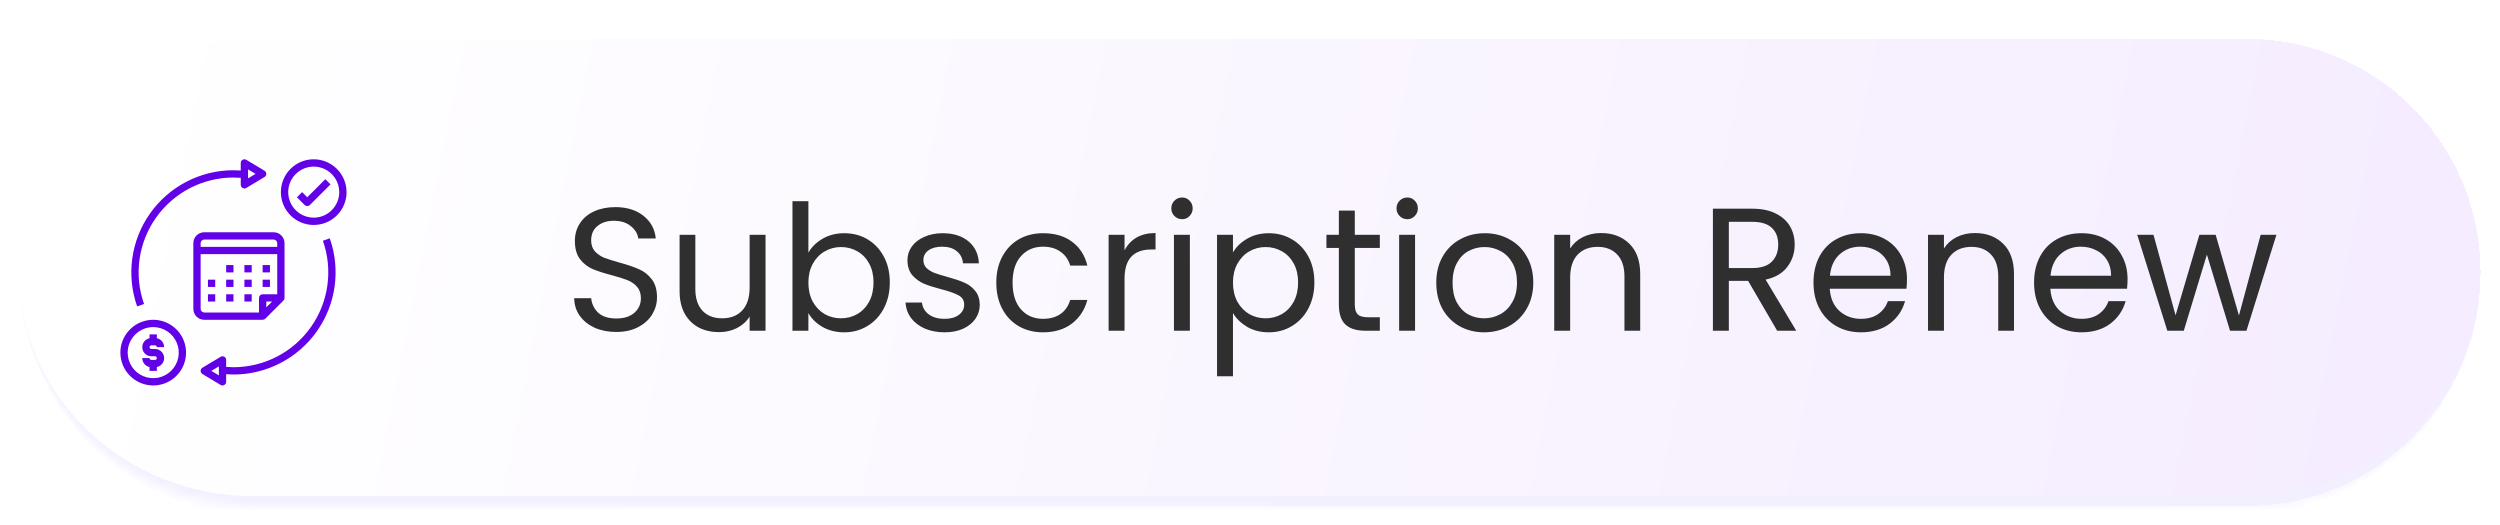 <svg width="257" height="54" viewBox="0 0 257 54" fill="none" xmlns="http://www.w3.org/2000/svg">
<g filter="url(#filter0_d_2478_47027)">
<mask id="path-1-inside-1_2478_47027" fill="white">
<path d="M2 24C2 10.745 12.745 0 26 0H231C244.255 0 255 10.745 255 24C255 37.255 244.255 48 231 48H26C12.745 48 2 37.255 2 24Z"/>
</mask>
<path d="M2 24C2 10.745 12.745 0 26 0H231C244.255 0 255 10.745 255 24C255 37.255 244.255 48 231 48H26C12.745 48 2 37.255 2 24Z" fill="url(#paint0_linear_2478_47027)" shape-rendering="crispEdges"/>
<path d="M2 0H255H2ZM255 24C255 37.807 243.807 49 230 49H27C13.193 49 2 37.807 2 24C2 36.703 12.745 47 26 47H231C244.255 47 255 36.703 255 24ZM2 48V0V48ZM255 0V48V0Z" fill="#F1F0FF" mask="url(#path-1-inside-1_2478_47027)"/>
<g clip-path="url(#clip0_2478_47027)">
<path d="M28.125 19.875H21C20.702 19.875 20.416 19.994 20.204 20.204C19.994 20.416 19.875 20.702 19.875 21V27.75C19.875 28.048 19.994 28.334 20.204 28.546C20.416 28.756 20.702 28.875 21 28.875H27C27.099 28.875 27.195 28.835 27.265 28.765L29.14 26.89C29.21 26.82 29.25 26.724 29.25 26.625V21C29.25 20.702 29.131 20.416 28.921 20.204C28.709 19.994 28.423 19.875 28.125 19.875ZM27.375 27.595V27H27.97L27.375 27.595ZM28.5 26.25H27C26.901 26.25 26.805 26.29 26.735 26.36C26.665 26.43 26.625 26.526 26.625 26.625V28.125H21C20.901 28.125 20.805 28.085 20.735 28.015C20.665 27.945 20.625 27.849 20.625 27.75V22.125H28.5V26.25ZM28.5 21.375H20.625V21C20.625 20.901 20.665 20.805 20.735 20.735C20.805 20.665 20.901 20.625 21 20.625H28.125C28.224 20.625 28.32 20.665 28.39 20.735C28.46 20.805 28.5 20.901 28.5 21V21.375Z" fill="#6200E8"/>
<path d="M23.25 23.25H24V24H23.25V23.25ZM25.125 23.25H25.875V24H25.125V23.25ZM27 23.25H27.75V24H27V23.25ZM23.25 24.75H24V25.5H23.25V24.75ZM21.375 24.75H22.125V25.5H21.375V24.75ZM25.125 24.75H25.875V25.5H25.125V24.75ZM23.25 26.25H24V27H23.25V26.25ZM21.375 26.25H22.125V27H21.375V26.25ZM25.125 26.25H25.875V27H25.125V26.25ZM27 24.75H27.75V25.5H27V24.75ZM32.25 12.375C31.582 12.375 30.93 12.573 30.375 12.944C29.82 13.315 29.387 13.842 29.132 14.458C28.877 15.075 28.81 15.754 28.94 16.408C29.07 17.063 29.392 17.665 29.863 18.137C30.335 18.608 30.937 18.93 31.592 19.06C32.246 19.19 32.925 19.123 33.542 18.868C34.158 18.613 34.685 18.18 35.056 17.625C35.427 17.07 35.625 16.418 35.625 15.75C35.624 14.855 35.268 13.997 34.635 13.365C34.003 12.732 33.145 12.376 32.25 12.375ZM32.25 18.375C31.731 18.375 31.223 18.221 30.792 17.933C30.36 17.644 30.023 17.234 29.825 16.755C29.626 16.275 29.574 15.747 29.675 15.238C29.777 14.729 30.027 14.261 30.394 13.894C30.761 13.527 31.229 13.277 31.738 13.175C32.247 13.074 32.775 13.126 33.255 13.325C33.734 13.524 34.144 13.86 34.433 14.292C34.721 14.723 34.875 15.231 34.875 15.75C34.874 16.446 34.597 17.113 34.105 17.605C33.613 18.097 32.946 18.374 32.25 18.375ZM15.75 35.625C16.418 35.625 17.07 35.427 17.625 35.056C18.18 34.685 18.613 34.158 18.868 33.542C19.123 32.925 19.19 32.246 19.06 31.592C18.93 30.937 18.608 30.335 18.137 29.863C17.665 29.392 17.063 29.07 16.408 28.94C15.754 28.81 15.075 28.877 14.458 29.132C13.842 29.387 13.315 29.82 12.944 30.375C12.573 30.93 12.375 31.582 12.375 32.25C12.376 33.145 12.732 34.003 13.365 34.635C13.997 35.268 14.855 35.624 15.75 35.625ZM15.75 29.625C16.269 29.625 16.777 29.779 17.208 30.067C17.64 30.356 17.977 30.766 18.175 31.245C18.374 31.725 18.426 32.253 18.325 32.762C18.223 33.271 17.973 33.739 17.606 34.106C17.239 34.473 16.771 34.723 16.262 34.825C15.753 34.926 15.225 34.874 14.745 34.675C14.266 34.477 13.856 34.14 13.567 33.708C13.279 33.277 13.125 32.769 13.125 32.25C13.126 31.554 13.403 30.887 13.895 30.395C14.387 29.903 15.054 29.626 15.75 29.625Z" fill="#6200E8"/>
<path d="M31.586 16.28L31.056 15.75L30.524 16.28L31.32 17.076C31.39 17.146 31.485 17.185 31.585 17.185C31.684 17.185 31.779 17.146 31.85 17.076L33.974 14.955L33.442 14.424L31.586 16.28ZM15.937 33H15.562C15.512 33 15.464 32.98 15.429 32.945C15.394 32.91 15.374 32.862 15.374 32.812H14.624C14.624 33.029 14.699 33.238 14.835 33.405C14.972 33.573 15.162 33.688 15.374 33.731V34.125H16.124V33.731C16.352 33.684 16.554 33.555 16.691 33.368C16.829 33.181 16.892 32.949 16.869 32.718C16.845 32.487 16.737 32.273 16.565 32.117C16.393 31.962 16.169 31.875 15.937 31.875H15.562C15.512 31.875 15.464 31.855 15.429 31.82C15.394 31.785 15.374 31.737 15.374 31.687C15.374 31.638 15.394 31.59 15.429 31.555C15.464 31.52 15.512 31.5 15.562 31.5H15.937C15.986 31.5 16.034 31.52 16.069 31.555C16.104 31.59 16.124 31.638 16.124 31.687H16.874C16.874 31.471 16.799 31.262 16.663 31.095C16.526 30.927 16.336 30.812 16.124 30.769V30.375H15.374V30.769C15.147 30.816 14.945 30.945 14.807 31.132C14.67 31.319 14.607 31.551 14.63 31.782C14.653 32.013 14.761 32.227 14.934 32.383C15.106 32.538 15.329 32.625 15.562 32.625H15.937C15.986 32.625 16.034 32.645 16.069 32.68C16.104 32.715 16.124 32.763 16.124 32.812C16.124 32.862 16.104 32.91 16.069 32.945C16.034 32.98 15.986 33 15.937 33ZM23.999 33.75C23.749 33.749 23.499 33.737 23.249 33.717V33C23.249 32.934 23.232 32.868 23.198 32.811C23.165 32.754 23.117 32.706 23.059 32.674C23.001 32.641 22.936 32.624 22.869 32.625C22.803 32.626 22.738 32.644 22.681 32.679L20.806 33.804C20.751 33.837 20.705 33.884 20.673 33.94C20.641 33.997 20.624 34.06 20.624 34.125C20.624 34.19 20.641 34.253 20.673 34.309C20.705 34.366 20.751 34.413 20.806 34.446L22.681 35.571C22.738 35.605 22.803 35.624 22.869 35.625C22.936 35.626 23.001 35.609 23.059 35.576C23.117 35.544 23.165 35.496 23.198 35.439C23.232 35.382 23.249 35.316 23.249 35.25V34.469C23.502 34.487 23.753 34.5 23.999 34.5C25.679 34.499 27.334 34.096 28.825 33.323C30.317 32.551 31.601 31.432 32.571 30.061C33.541 28.689 34.167 27.105 34.398 25.442C34.63 23.778 34.458 22.083 33.899 20.499L33.193 20.751C33.712 22.221 33.87 23.795 33.655 25.34C33.441 26.884 32.858 28.355 31.958 29.628C31.058 30.901 29.865 31.94 28.48 32.657C27.095 33.374 25.559 33.749 23.999 33.75ZM22.499 34.587L21.728 34.125L22.499 33.663V34.587ZM23.999 14.25C24.243 14.25 24.493 14.263 24.749 14.281V15C24.749 15.066 24.767 15.132 24.8 15.189C24.834 15.246 24.882 15.294 24.939 15.326C24.997 15.359 25.063 15.376 25.129 15.375C25.195 15.374 25.26 15.355 25.317 15.321L27.192 14.196C27.248 14.163 27.294 14.116 27.326 14.059C27.357 14.003 27.374 13.94 27.374 13.875C27.374 13.81 27.357 13.747 27.326 13.69C27.294 13.634 27.248 13.587 27.192 13.554L25.317 12.429C25.26 12.394 25.195 12.376 25.129 12.375C25.063 12.374 24.997 12.391 24.939 12.424C24.882 12.456 24.834 12.504 24.8 12.561C24.767 12.618 24.749 12.684 24.749 12.75V13.529C24.5 13.511 24.249 13.501 23.999 13.5C22.32 13.501 20.665 13.904 19.173 14.677C17.682 15.449 16.397 16.568 15.428 17.939C14.458 19.311 13.831 20.895 13.6 22.558C13.369 24.222 13.54 25.917 14.099 27.501L14.806 27.249C14.287 25.779 14.128 24.205 14.343 22.66C14.558 21.116 15.14 19.645 16.04 18.372C16.941 17.099 18.134 16.06 19.518 15.343C20.903 14.625 22.44 14.251 23.999 14.25ZM25.499 13.413L26.271 13.875L25.499 14.337V13.413Z" fill="#6200E8"/>
</g>
<path d="M63.364 30.126C62.536 30.126 61.792 29.982 61.132 29.694C60.484 29.394 59.974 28.986 59.602 28.47C59.23 27.942 59.038 27.336 59.026 26.652H60.772C60.832 27.24 61.072 27.738 61.492 28.146C61.924 28.542 62.548 28.74 63.364 28.74C64.144 28.74 64.756 28.548 65.2 28.164C65.656 27.768 65.884 27.264 65.884 26.652C65.884 26.172 65.752 25.782 65.488 25.482C65.224 25.182 64.894 24.954 64.498 24.798C64.102 24.642 63.568 24.474 62.896 24.294C62.068 24.078 61.402 23.862 60.898 23.646C60.406 23.43 59.98 23.094 59.62 22.638C59.272 22.17 59.098 21.546 59.098 20.766C59.098 20.082 59.272 19.476 59.62 18.948C59.968 18.42 60.454 18.012 61.078 17.724C61.714 17.436 62.44 17.292 63.256 17.292C64.432 17.292 65.392 17.586 66.136 18.174C66.892 18.762 67.318 19.542 67.414 20.514H65.614C65.554 20.034 65.302 19.614 64.858 19.254C64.414 18.882 63.826 18.696 63.094 18.696C62.41 18.696 61.852 18.876 61.42 19.236C60.988 19.584 60.772 20.076 60.772 20.712C60.772 21.168 60.898 21.54 61.15 21.828C61.414 22.116 61.732 22.338 62.104 22.494C62.488 22.638 63.022 22.806 63.706 22.998C64.534 23.226 65.2 23.454 65.704 23.682C66.208 23.898 66.64 24.24 67 24.708C67.36 25.164 67.54 25.788 67.54 26.58C67.54 27.192 67.378 27.768 67.054 28.308C66.73 28.848 66.25 29.286 65.614 29.622C64.978 29.958 64.228 30.126 63.364 30.126ZM78.698 20.136V30H77.061V28.542C76.749 29.046 76.311 29.442 75.746 29.73C75.195 30.006 74.582 30.144 73.91 30.144C73.142 30.144 72.453 29.988 71.841 29.676C71.228 29.352 70.743 28.872 70.382 28.236C70.034 27.6 69.861 26.826 69.861 25.914V20.136H71.481V25.698C71.481 26.67 71.727 27.42 72.219 27.948C72.71 28.464 73.382 28.722 74.234 28.722C75.111 28.722 75.8 28.452 76.305 27.912C76.808 27.372 77.061 26.586 77.061 25.554V20.136H78.698ZM83.102 21.972C83.438 21.384 83.93 20.904 84.578 20.532C85.226 20.16 85.964 19.974 86.792 19.974C87.68 19.974 88.478 20.184 89.186 20.604C89.894 21.024 90.452 21.618 90.86 22.386C91.268 23.142 91.472 24.024 91.472 25.032C91.472 26.028 91.268 26.916 90.86 27.696C90.452 28.476 89.888 29.082 89.168 29.514C88.46 29.946 87.668 30.162 86.792 30.162C85.94 30.162 85.19 29.976 84.542 29.604C83.906 29.232 83.426 28.758 83.102 28.182V30H81.464V16.68H83.102V21.972ZM89.798 25.032C89.798 24.288 89.648 23.64 89.348 23.088C89.048 22.536 88.64 22.116 88.124 21.828C87.62 21.54 87.062 21.396 86.45 21.396C85.85 21.396 85.292 21.546 84.776 21.846C84.272 22.134 83.864 22.56 83.552 23.124C83.252 23.676 83.102 24.318 83.102 25.05C83.102 25.794 83.252 26.448 83.552 27.012C83.864 27.564 84.272 27.99 84.776 28.29C85.292 28.578 85.85 28.722 86.45 28.722C87.062 28.722 87.62 28.578 88.124 28.29C88.64 27.99 89.048 27.564 89.348 27.012C89.648 26.448 89.798 25.788 89.798 25.032ZM97.12 30.162C96.364 30.162 95.686 30.036 95.086 29.784C94.486 29.52 94.012 29.16 93.664 28.704C93.316 28.236 93.124 27.702 93.088 27.102H94.78C94.828 27.594 95.056 27.996 95.464 28.308C95.884 28.62 96.43 28.776 97.102 28.776C97.726 28.776 98.218 28.638 98.578 28.362C98.938 28.086 99.118 27.738 99.118 27.318C99.118 26.886 98.926 26.568 98.542 26.364C98.158 26.148 97.564 25.938 96.76 25.734C96.028 25.542 95.428 25.35 94.96 25.158C94.504 24.954 94.108 24.66 93.772 24.276C93.448 23.88 93.286 23.364 93.286 22.728C93.286 22.224 93.436 21.762 93.736 21.342C94.036 20.922 94.462 20.592 95.014 20.352C95.566 20.1 96.196 19.974 96.904 19.974C97.996 19.974 98.878 20.25 99.55 20.802C100.222 21.354 100.582 22.11 100.63 23.07H98.992C98.956 22.554 98.746 22.14 98.362 21.828C97.99 21.516 97.486 21.36 96.85 21.36C96.262 21.36 95.794 21.486 95.446 21.738C95.098 21.99 94.924 22.32 94.924 22.728C94.924 23.052 95.026 23.322 95.23 23.538C95.446 23.742 95.71 23.91 96.022 24.042C96.346 24.162 96.79 24.3 97.354 24.456C98.062 24.648 98.638 24.84 99.082 25.032C99.526 25.212 99.904 25.488 100.216 25.86C100.54 26.232 100.708 26.718 100.72 27.318C100.72 27.858 100.57 28.344 100.27 28.776C99.97 29.208 99.544 29.55 98.992 29.802C98.452 30.042 97.828 30.162 97.12 30.162ZM102.42 25.05C102.42 24.03 102.624 23.142 103.032 22.386C103.44 21.618 104.004 21.024 104.724 20.604C105.456 20.184 106.29 19.974 107.226 19.974C108.438 19.974 109.434 20.268 110.214 20.856C111.006 21.444 111.528 22.26 111.78 23.304H110.016C109.848 22.704 109.518 22.23 109.026 21.882C108.546 21.534 107.946 21.36 107.226 21.36C106.29 21.36 105.534 21.684 104.958 22.332C104.382 22.968 104.094 23.874 104.094 25.05C104.094 26.238 104.382 27.156 104.958 27.804C105.534 28.452 106.29 28.776 107.226 28.776C107.946 28.776 108.546 28.608 109.026 28.272C109.506 27.936 109.836 27.456 110.016 26.832H111.78C111.516 27.84 110.988 28.65 110.196 29.262C109.404 29.862 108.414 30.162 107.226 30.162C106.29 30.162 105.456 29.952 104.724 29.532C104.004 29.112 103.44 28.518 103.032 27.75C102.624 26.982 102.42 26.082 102.42 25.05ZM115.604 21.738C115.892 21.174 116.3 20.736 116.828 20.424C117.368 20.112 118.022 19.956 118.79 19.956V21.648H118.358C116.522 21.648 115.604 22.644 115.604 24.636V30H113.966V20.136H115.604V21.738ZM121.527 18.534C121.215 18.534 120.951 18.426 120.735 18.21C120.519 17.994 120.411 17.73 120.411 17.418C120.411 17.106 120.519 16.842 120.735 16.626C120.951 16.41 121.215 16.302 121.527 16.302C121.827 16.302 122.079 16.41 122.283 16.626C122.499 16.842 122.607 17.106 122.607 17.418C122.607 17.73 122.499 17.994 122.283 18.21C122.079 18.426 121.827 18.534 121.527 18.534ZM122.319 20.136V30H120.681V20.136H122.319ZM126.749 21.954C127.073 21.39 127.553 20.922 128.189 20.55C128.837 20.166 129.587 19.974 130.439 19.974C131.315 19.974 132.107 20.184 132.815 20.604C133.535 21.024 134.099 21.618 134.507 22.386C134.915 23.142 135.119 24.024 135.119 25.032C135.119 26.028 134.915 26.916 134.507 27.696C134.099 28.476 133.535 29.082 132.815 29.514C132.107 29.946 131.315 30.162 130.439 30.162C129.599 30.162 128.855 29.976 128.207 29.604C127.571 29.22 127.085 28.746 126.749 28.182V34.68H125.111V20.136H126.749V21.954ZM133.445 25.032C133.445 24.288 133.295 23.64 132.995 23.088C132.695 22.536 132.287 22.116 131.771 21.828C131.267 21.54 130.709 21.396 130.097 21.396C129.497 21.396 128.939 21.546 128.423 21.846C127.919 22.134 127.511 22.56 127.199 23.124C126.899 23.676 126.749 24.318 126.749 25.05C126.749 25.794 126.899 26.448 127.199 27.012C127.511 27.564 127.919 27.99 128.423 28.29C128.939 28.578 129.497 28.722 130.097 28.722C130.709 28.722 131.267 28.578 131.771 28.29C132.287 27.99 132.695 27.564 132.995 27.012C133.295 26.448 133.445 25.788 133.445 25.032ZM139.273 21.486V27.3C139.273 27.78 139.375 28.122 139.579 28.326C139.783 28.518 140.137 28.614 140.641 28.614H141.847V30H140.371C139.459 30 138.775 29.79 138.319 29.37C137.863 28.95 137.635 28.26 137.635 27.3V21.486H136.357V20.136H137.635V17.652H139.273V20.136H141.847V21.486H139.273ZM144.677 18.534C144.365 18.534 144.101 18.426 143.885 18.21C143.669 17.994 143.561 17.73 143.561 17.418C143.561 17.106 143.669 16.842 143.885 16.626C144.101 16.41 144.365 16.302 144.677 16.302C144.977 16.302 145.229 16.41 145.433 16.626C145.649 16.842 145.757 17.106 145.757 17.418C145.757 17.73 145.649 17.994 145.433 18.21C145.229 18.426 144.977 18.534 144.677 18.534ZM145.469 20.136V30H143.831V20.136H145.469ZM152.563 30.162C151.639 30.162 150.799 29.952 150.043 29.532C149.299 29.112 148.711 28.518 148.279 27.75C147.859 26.97 147.649 26.07 147.649 25.05C147.649 24.042 147.865 23.154 148.297 22.386C148.741 21.606 149.341 21.012 150.097 20.604C150.853 20.184 151.699 19.974 152.635 19.974C153.571 19.974 154.417 20.184 155.173 20.604C155.929 21.012 156.523 21.6 156.955 22.368C157.399 23.136 157.621 24.03 157.621 25.05C157.621 26.07 157.393 26.97 156.937 27.75C156.493 28.518 155.887 29.112 155.119 29.532C154.351 29.952 153.499 30.162 152.563 30.162ZM152.563 28.722C153.151 28.722 153.703 28.584 154.219 28.308C154.735 28.032 155.149 27.618 155.461 27.066C155.785 26.514 155.947 25.842 155.947 25.05C155.947 24.258 155.791 23.586 155.479 23.034C155.167 22.482 154.759 22.074 154.255 21.81C153.751 21.534 153.205 21.396 152.617 21.396C152.017 21.396 151.465 21.534 150.961 21.81C150.469 22.074 150.073 22.482 149.773 23.034C149.473 23.586 149.323 24.258 149.323 25.05C149.323 25.854 149.467 26.532 149.755 27.084C150.055 27.636 150.451 28.05 150.943 28.326C151.435 28.59 151.975 28.722 152.563 28.722ZM164.581 19.956C165.781 19.956 166.753 20.322 167.497 21.054C168.241 21.774 168.613 22.818 168.613 24.186V30H166.993V24.42C166.993 23.436 166.747 22.686 166.255 22.17C165.763 21.642 165.091 21.378 164.239 21.378C163.375 21.378 162.685 21.648 162.169 22.188C161.665 22.728 161.413 23.514 161.413 24.546V30H159.775V20.136H161.413V21.54C161.737 21.036 162.175 20.646 162.727 20.37C163.291 20.094 163.909 19.956 164.581 19.956ZM182.693 30L179.705 24.87H177.725V30H176.087V17.454H180.137C181.085 17.454 181.883 17.616 182.531 17.94C183.191 18.264 183.683 18.702 184.007 19.254C184.331 19.806 184.493 20.436 184.493 21.144C184.493 22.008 184.241 22.77 183.737 23.43C183.245 24.09 182.501 24.528 181.505 24.744L184.655 30H182.693ZM177.725 23.556H180.137C181.025 23.556 181.691 23.34 182.135 22.908C182.579 22.464 182.801 21.876 182.801 21.144C182.801 20.4 182.579 19.824 182.135 19.416C181.703 19.008 181.037 18.804 180.137 18.804H177.725V23.556ZM196.038 24.69C196.038 25.002 196.02 25.332 195.984 25.68H188.1C188.16 26.652 188.49 27.414 189.09 27.966C189.702 28.506 190.44 28.776 191.304 28.776C192.012 28.776 192.6 28.614 193.068 28.29C193.548 27.954 193.884 27.51 194.076 26.958H195.84C195.576 27.906 195.048 28.68 194.256 29.28C193.464 29.868 192.48 30.162 191.304 30.162C190.368 30.162 189.528 29.952 188.784 29.532C188.052 29.112 187.476 28.518 187.056 27.75C186.636 26.97 186.426 26.07 186.426 25.05C186.426 24.03 186.63 23.136 187.038 22.368C187.446 21.6 188.016 21.012 188.748 20.604C189.492 20.184 190.344 19.974 191.304 19.974C192.24 19.974 193.068 20.178 193.788 20.586C194.508 20.994 195.06 21.558 195.444 22.278C195.84 22.986 196.038 23.79 196.038 24.69ZM194.346 24.348C194.346 23.724 194.208 23.19 193.932 22.746C193.656 22.29 193.278 21.948 192.798 21.72C192.33 21.48 191.808 21.36 191.232 21.36C190.404 21.36 189.696 21.624 189.108 22.152C188.532 22.68 188.202 23.412 188.118 24.348H194.346ZM203.006 19.956C204.206 19.956 205.178 20.322 205.922 21.054C206.666 21.774 207.038 22.818 207.038 24.186V30H205.418V24.42C205.418 23.436 205.172 22.686 204.68 22.17C204.188 21.642 203.516 21.378 202.664 21.378C201.8 21.378 201.11 21.648 200.594 22.188C200.09 22.728 199.838 23.514 199.838 24.546V30H198.2V20.136H199.838V21.54C200.162 21.036 200.6 20.646 201.152 20.37C201.716 20.094 202.334 19.956 203.006 19.956ZM218.714 24.69C218.714 25.002 218.696 25.332 218.66 25.68H210.776C210.836 26.652 211.166 27.414 211.766 27.966C212.378 28.506 213.116 28.776 213.98 28.776C214.688 28.776 215.276 28.614 215.744 28.29C216.224 27.954 216.56 27.51 216.752 26.958H218.516C218.252 27.906 217.724 28.68 216.932 29.28C216.14 29.868 215.156 30.162 213.98 30.162C213.044 30.162 212.204 29.952 211.46 29.532C210.728 29.112 210.152 28.518 209.732 27.75C209.312 26.97 209.102 26.07 209.102 25.05C209.102 24.03 209.306 23.136 209.714 22.368C210.122 21.6 210.692 21.012 211.424 20.604C212.168 20.184 213.02 19.974 213.98 19.974C214.916 19.974 215.744 20.178 216.464 20.586C217.184 20.994 217.736 21.558 218.12 22.278C218.516 22.986 218.714 23.79 218.714 24.69ZM217.022 24.348C217.022 23.724 216.884 23.19 216.608 22.746C216.332 22.29 215.954 21.948 215.474 21.72C215.006 21.48 214.484 21.36 213.908 21.36C213.08 21.36 212.372 21.624 211.784 22.152C211.208 22.68 210.878 23.412 210.794 24.348H217.022ZM234.016 20.136L230.938 30H229.246L226.87 22.17L224.494 30H222.802L219.706 20.136H221.38L223.648 28.416L226.096 20.136H227.77L230.164 28.434L232.396 20.136H234.016Z" fill="#2F2F2F"/>
</g>
<defs>
<filter id="filter0_d_2478_47027" x="0" y="0" width="257" height="54" filterUnits="userSpaceOnUse" color-interpolation-filters="sRGB">
<feFlood flood-opacity="0" result="BackgroundImageFix"/>
<feColorMatrix in="SourceAlpha" type="matrix" values="0 0 0 0 0 0 0 0 0 0 0 0 0 0 0 0 0 0 127 0" result="hardAlpha"/>
<feOffset dy="4"/>
<feGaussianBlur stdDeviation="1"/>
<feComposite in2="hardAlpha" operator="out"/>
<feColorMatrix type="matrix" values="0 0 0 0 0.506 0 0 0 0 0.3 0 0 0 0 0.92 0 0 0 0.16 0"/>
<feBlend mode="normal" in2="BackgroundImageFix" result="effect1_dropShadow_2478_47027"/>
<feBlend mode="normal" in="SourceGraphic" in2="effect1_dropShadow_2478_47027" result="shape"/>
</filter>
<linearGradient id="paint0_linear_2478_47027" x1="15.5" y1="-3.5" x2="244" y2="42" gradientUnits="userSpaceOnUse">
<stop stop-color="white"/>
<stop offset="1" stop-color="#F5EDFF"/>
</linearGradient>
<clipPath id="clip0_2478_47027">
<rect width="24" height="24" fill="white" transform="translate(12 12)"/>
</clipPath>
</defs>
</svg>

